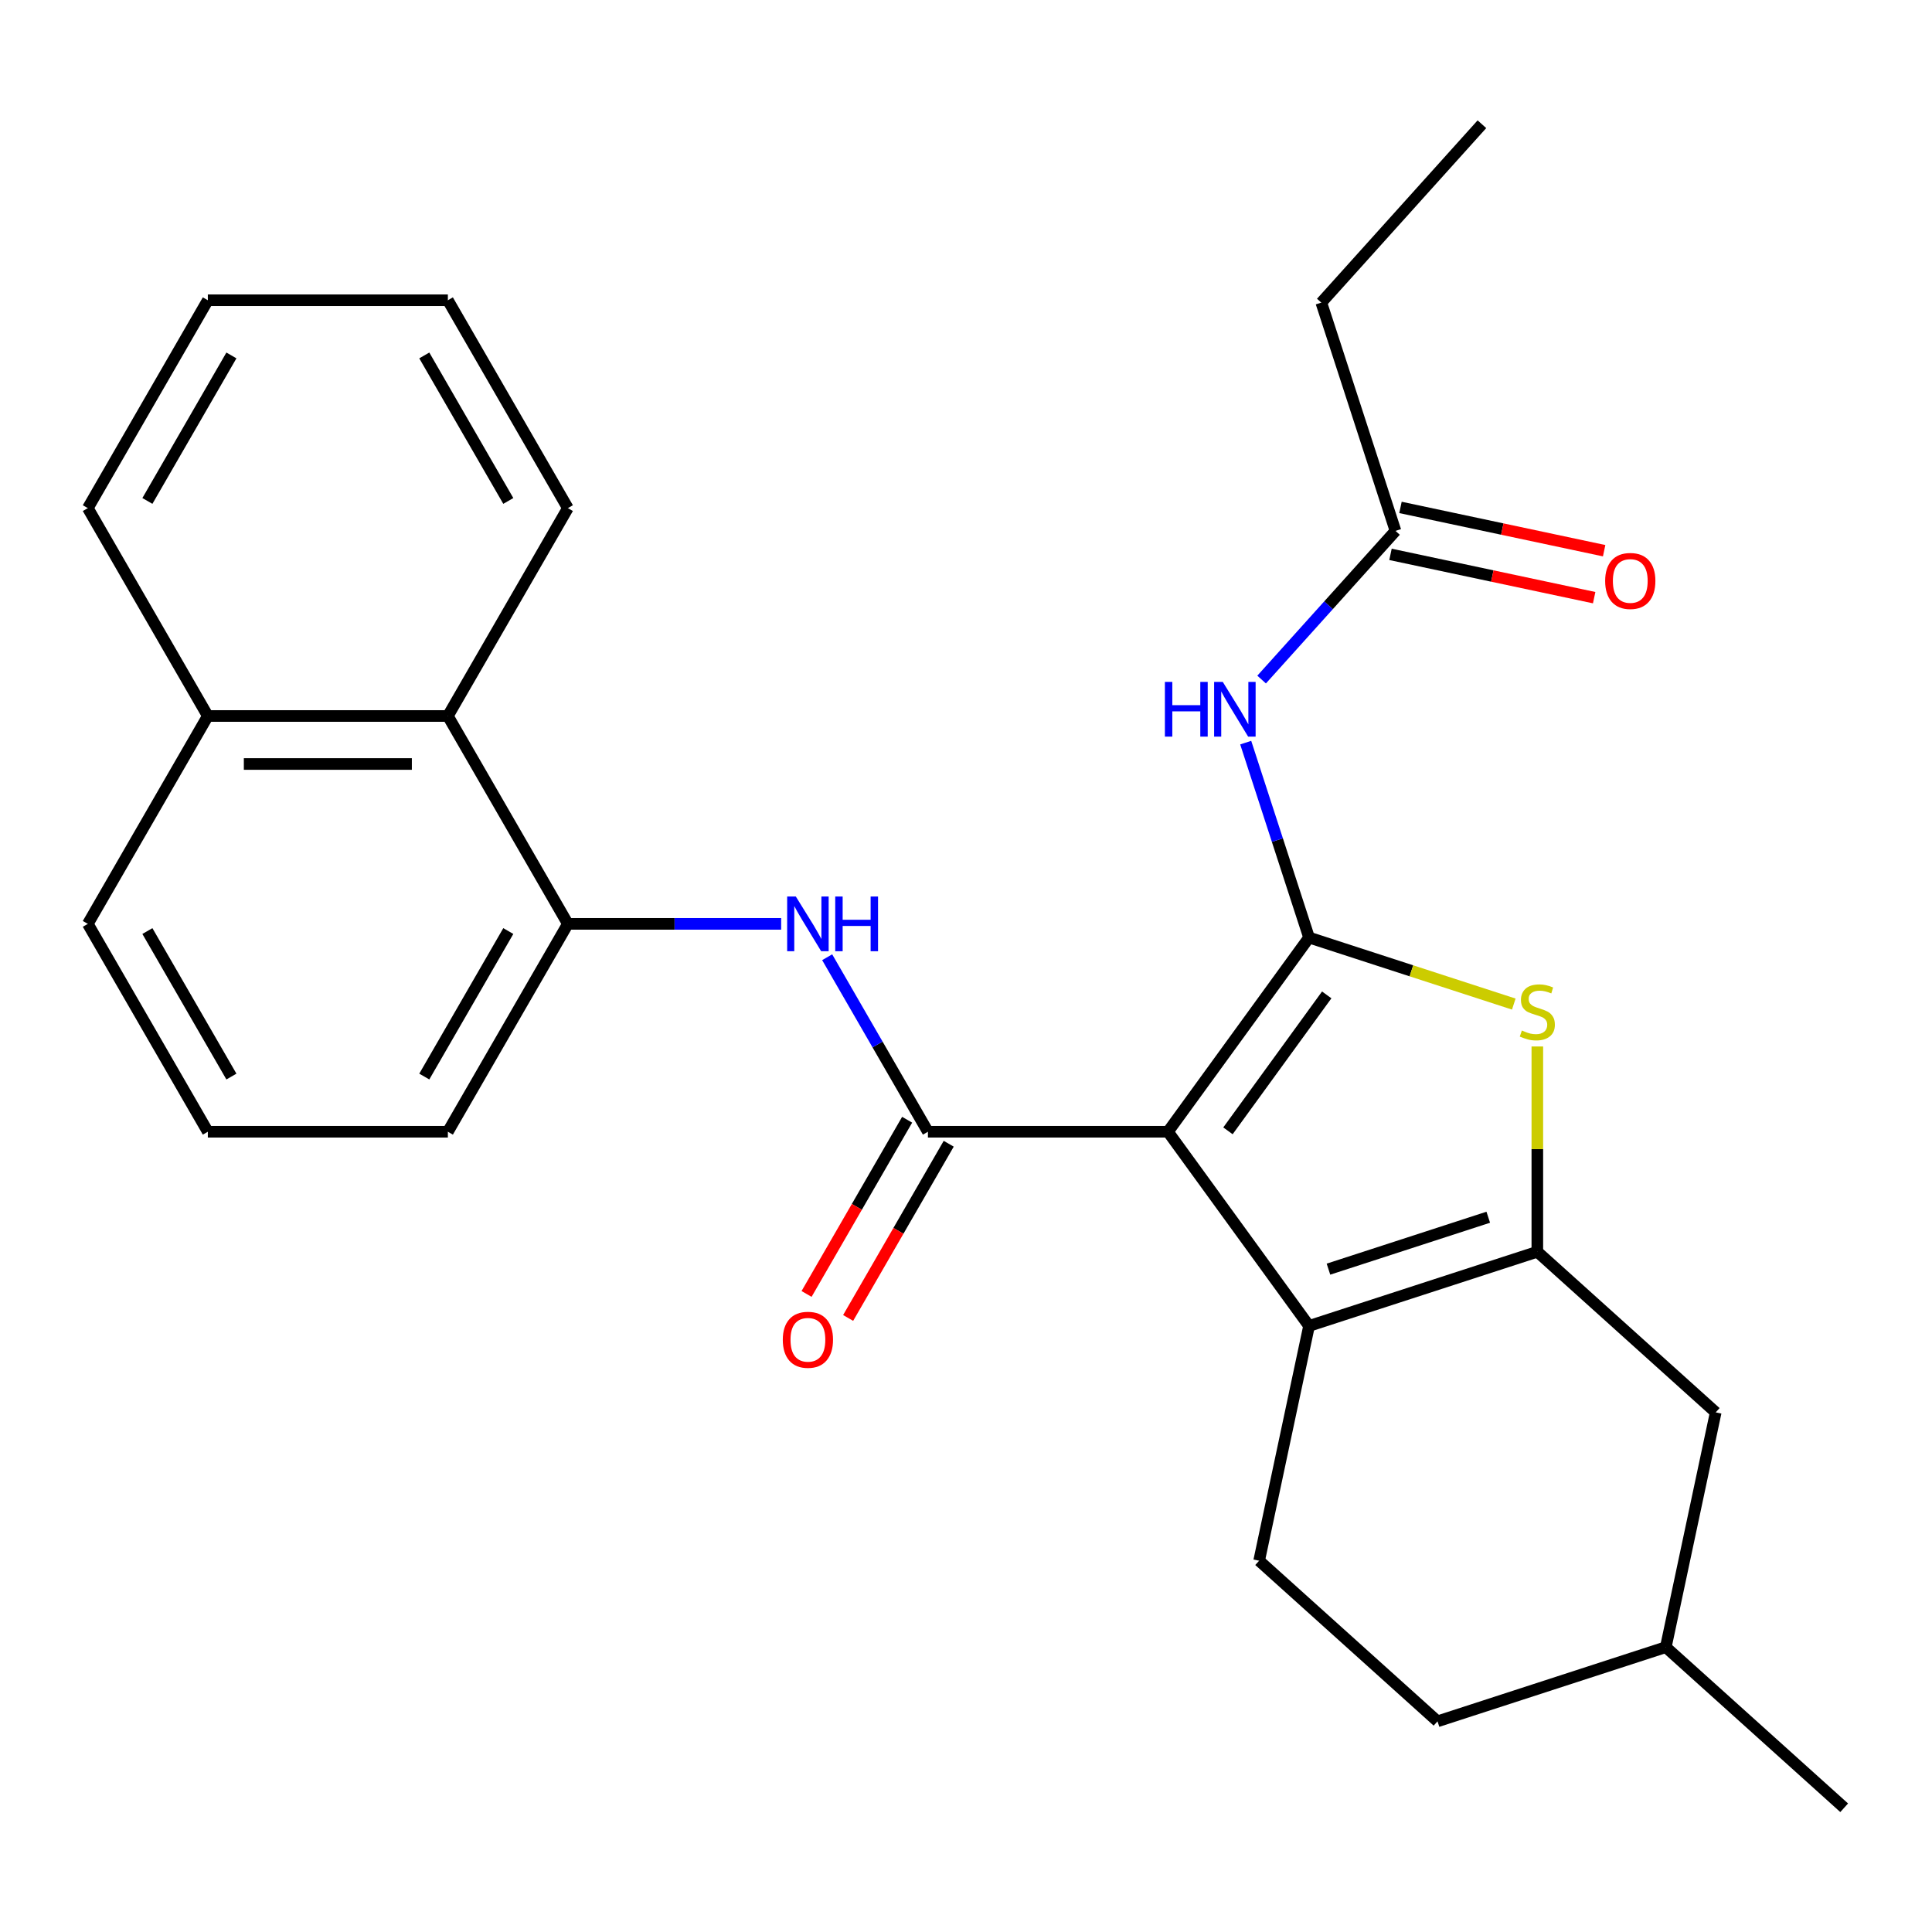 <?xml version='1.0' encoding='iso-8859-1'?>
<svg version='1.1' baseProfile='full'
              xmlns='http://www.w3.org/2000/svg'
                      xmlns:rdkit='http://www.rdkit.org/xml'
                      xmlns:xlink='http://www.w3.org/1999/xlink'
                  xml:space='preserve'
width='1000px' height='1000px' viewBox='0 0 1000 1000'>
<!-- END OF HEADER -->
<rect style='opacity:1.0;fill:#FFFFFF;stroke:none' width='1000' height='1000' x='0' y='0'> </rect>
<path class='bond-0' d='M 604.534,585.788 L 677.561,485.276' style='fill:none;fill-rule:evenodd;stroke:#000000;stroke-width:6px;stroke-linecap:butt;stroke-linejoin:miter;stroke-opacity:1' />
<path class='bond-0' d='M 635.591,585.317 L 686.709,514.958' style='fill:none;fill-rule:evenodd;stroke:#000000;stroke-width:6px;stroke-linecap:butt;stroke-linejoin:miter;stroke-opacity:1' />
<path class='bond-1' d='M 604.534,585.788 L 677.561,686.301' style='fill:none;fill-rule:evenodd;stroke:#000000;stroke-width:6px;stroke-linecap:butt;stroke-linejoin:miter;stroke-opacity:1' />
<path class='bond-2' d='M 604.534,585.788 L 480.294,585.788' style='fill:none;fill-rule:evenodd;stroke:#000000;stroke-width:6px;stroke-linecap:butt;stroke-linejoin:miter;stroke-opacity:1' />
<path class='bond-4' d='M 677.561,485.276 L 730.547,502.493' style='fill:none;fill-rule:evenodd;stroke:#000000;stroke-width:6px;stroke-linecap:butt;stroke-linejoin:miter;stroke-opacity:1' />
<path class='bond-4' d='M 730.547,502.493 L 783.534,519.709' style='fill:none;fill-rule:evenodd;stroke:#CCCC00;stroke-width:6px;stroke-linecap:butt;stroke-linejoin:miter;stroke-opacity:1' />
<path class='bond-5' d='M 677.561,485.276 L 661.17,434.83' style='fill:none;fill-rule:evenodd;stroke:#000000;stroke-width:6px;stroke-linecap:butt;stroke-linejoin:miter;stroke-opacity:1' />
<path class='bond-5' d='M 661.17,434.83 L 644.778,384.383' style='fill:none;fill-rule:evenodd;stroke:#0000FF;stroke-width:6px;stroke-linecap:butt;stroke-linejoin:miter;stroke-opacity:1' />
<path class='bond-3' d='M 677.561,686.301 L 795.72,647.908' style='fill:none;fill-rule:evenodd;stroke:#000000;stroke-width:6px;stroke-linecap:butt;stroke-linejoin:miter;stroke-opacity:1' />
<path class='bond-3' d='M 687.606,656.91 L 770.318,630.035' style='fill:none;fill-rule:evenodd;stroke:#000000;stroke-width:6px;stroke-linecap:butt;stroke-linejoin:miter;stroke-opacity:1' />
<path class='bond-8' d='M 677.561,686.301 L 651.73,807.826' style='fill:none;fill-rule:evenodd;stroke:#000000;stroke-width:6px;stroke-linecap:butt;stroke-linejoin:miter;stroke-opacity:1' />
<path class='bond-6' d='M 480.294,585.788 L 454.219,540.624' style='fill:none;fill-rule:evenodd;stroke:#000000;stroke-width:6px;stroke-linecap:butt;stroke-linejoin:miter;stroke-opacity:1' />
<path class='bond-6' d='M 454.219,540.624 L 428.143,495.459' style='fill:none;fill-rule:evenodd;stroke:#0000FF;stroke-width:6px;stroke-linecap:butt;stroke-linejoin:miter;stroke-opacity:1' />
<path class='bond-12' d='M 469.535,579.576 L 443.505,624.661' style='fill:none;fill-rule:evenodd;stroke:#000000;stroke-width:6px;stroke-linecap:butt;stroke-linejoin:miter;stroke-opacity:1' />
<path class='bond-12' d='M 443.505,624.661 L 417.476,669.745' style='fill:none;fill-rule:evenodd;stroke:#FF0000;stroke-width:6px;stroke-linecap:butt;stroke-linejoin:miter;stroke-opacity:1' />
<path class='bond-12' d='M 491.054,592 L 465.024,637.085' style='fill:none;fill-rule:evenodd;stroke:#000000;stroke-width:6px;stroke-linecap:butt;stroke-linejoin:miter;stroke-opacity:1' />
<path class='bond-12' d='M 465.024,637.085 L 438.995,682.169' style='fill:none;fill-rule:evenodd;stroke:#FF0000;stroke-width:6px;stroke-linecap:butt;stroke-linejoin:miter;stroke-opacity:1' />
<path class='bond-10' d='M 795.72,647.908 L 888.048,731.041' style='fill:none;fill-rule:evenodd;stroke:#000000;stroke-width:6px;stroke-linecap:butt;stroke-linejoin:miter;stroke-opacity:1' />
<path class='bond-27' d='M 795.72,647.908 L 795.72,594.781' style='fill:none;fill-rule:evenodd;stroke:#000000;stroke-width:6px;stroke-linecap:butt;stroke-linejoin:miter;stroke-opacity:1' />
<path class='bond-27' d='M 795.72,594.781 L 795.72,541.654' style='fill:none;fill-rule:evenodd;stroke:#CCCC00;stroke-width:6px;stroke-linecap:butt;stroke-linejoin:miter;stroke-opacity:1' />
<path class='bond-9' d='M 653.014,351.739 L 687.658,313.264' style='fill:none;fill-rule:evenodd;stroke:#0000FF;stroke-width:6px;stroke-linecap:butt;stroke-linejoin:miter;stroke-opacity:1' />
<path class='bond-9' d='M 687.658,313.264 L 722.301,274.789' style='fill:none;fill-rule:evenodd;stroke:#000000;stroke-width:6px;stroke-linecap:butt;stroke-linejoin:miter;stroke-opacity:1' />
<path class='bond-7' d='M 404.328,478.193 L 349.131,478.193' style='fill:none;fill-rule:evenodd;stroke:#0000FF;stroke-width:6px;stroke-linecap:butt;stroke-linejoin:miter;stroke-opacity:1' />
<path class='bond-7' d='M 349.131,478.193 L 293.934,478.193' style='fill:none;fill-rule:evenodd;stroke:#000000;stroke-width:6px;stroke-linecap:butt;stroke-linejoin:miter;stroke-opacity:1' />
<path class='bond-11' d='M 293.934,478.193 L 231.814,370.598' style='fill:none;fill-rule:evenodd;stroke:#000000;stroke-width:6px;stroke-linecap:butt;stroke-linejoin:miter;stroke-opacity:1' />
<path class='bond-17' d='M 293.934,478.193 L 231.814,585.788' style='fill:none;fill-rule:evenodd;stroke:#000000;stroke-width:6px;stroke-linecap:butt;stroke-linejoin:miter;stroke-opacity:1' />
<path class='bond-17' d='M 263.097,481.909 L 219.613,557.225' style='fill:none;fill-rule:evenodd;stroke:#000000;stroke-width:6px;stroke-linecap:butt;stroke-linejoin:miter;stroke-opacity:1' />
<path class='bond-15' d='M 651.73,807.826 L 744.058,890.958' style='fill:none;fill-rule:evenodd;stroke:#000000;stroke-width:6px;stroke-linecap:butt;stroke-linejoin:miter;stroke-opacity:1' />
<path class='bond-13' d='M 719.718,286.941 L 772.428,298.145' style='fill:none;fill-rule:evenodd;stroke:#000000;stroke-width:6px;stroke-linecap:butt;stroke-linejoin:miter;stroke-opacity:1' />
<path class='bond-13' d='M 772.428,298.145 L 825.137,309.349' style='fill:none;fill-rule:evenodd;stroke:#FF0000;stroke-width:6px;stroke-linecap:butt;stroke-linejoin:miter;stroke-opacity:1' />
<path class='bond-13' d='M 724.884,262.636 L 777.594,273.84' style='fill:none;fill-rule:evenodd;stroke:#000000;stroke-width:6px;stroke-linecap:butt;stroke-linejoin:miter;stroke-opacity:1' />
<path class='bond-13' d='M 777.594,273.84 L 830.303,285.044' style='fill:none;fill-rule:evenodd;stroke:#FF0000;stroke-width:6px;stroke-linecap:butt;stroke-linejoin:miter;stroke-opacity:1' />
<path class='bond-19' d='M 722.301,274.789 L 683.909,156.629' style='fill:none;fill-rule:evenodd;stroke:#000000;stroke-width:6px;stroke-linecap:butt;stroke-linejoin:miter;stroke-opacity:1' />
<path class='bond-28' d='M 888.048,731.041 L 862.217,852.566' style='fill:none;fill-rule:evenodd;stroke:#000000;stroke-width:6px;stroke-linecap:butt;stroke-linejoin:miter;stroke-opacity:1' />
<path class='bond-14' d='M 231.814,370.598 L 107.575,370.598' style='fill:none;fill-rule:evenodd;stroke:#000000;stroke-width:6px;stroke-linecap:butt;stroke-linejoin:miter;stroke-opacity:1' />
<path class='bond-14' d='M 213.178,395.446 L 126.211,395.446' style='fill:none;fill-rule:evenodd;stroke:#000000;stroke-width:6px;stroke-linecap:butt;stroke-linejoin:miter;stroke-opacity:1' />
<path class='bond-20' d='M 231.814,370.598 L 293.934,263.004' style='fill:none;fill-rule:evenodd;stroke:#000000;stroke-width:6px;stroke-linecap:butt;stroke-linejoin:miter;stroke-opacity:1' />
<path class='bond-22' d='M 107.575,370.598 L 45.455,263.004' style='fill:none;fill-rule:evenodd;stroke:#000000;stroke-width:6px;stroke-linecap:butt;stroke-linejoin:miter;stroke-opacity:1' />
<path class='bond-29' d='M 107.575,370.598 L 45.455,478.193' style='fill:none;fill-rule:evenodd;stroke:#000000;stroke-width:6px;stroke-linecap:butt;stroke-linejoin:miter;stroke-opacity:1' />
<path class='bond-16' d='M 744.058,890.958 L 862.217,852.566' style='fill:none;fill-rule:evenodd;stroke:#000000;stroke-width:6px;stroke-linecap:butt;stroke-linejoin:miter;stroke-opacity:1' />
<path class='bond-23' d='M 862.217,852.566 L 954.545,935.699' style='fill:none;fill-rule:evenodd;stroke:#000000;stroke-width:6px;stroke-linecap:butt;stroke-linejoin:miter;stroke-opacity:1' />
<path class='bond-18' d='M 231.814,585.788 L 107.575,585.788' style='fill:none;fill-rule:evenodd;stroke:#000000;stroke-width:6px;stroke-linecap:butt;stroke-linejoin:miter;stroke-opacity:1' />
<path class='bond-21' d='M 107.575,585.788 L 45.455,478.193' style='fill:none;fill-rule:evenodd;stroke:#000000;stroke-width:6px;stroke-linecap:butt;stroke-linejoin:miter;stroke-opacity:1' />
<path class='bond-21' d='M 119.776,557.225 L 76.291,481.909' style='fill:none;fill-rule:evenodd;stroke:#000000;stroke-width:6px;stroke-linecap:butt;stroke-linejoin:miter;stroke-opacity:1' />
<path class='bond-24' d='M 683.909,156.629 L 767.042,64.301' style='fill:none;fill-rule:evenodd;stroke:#000000;stroke-width:6px;stroke-linecap:butt;stroke-linejoin:miter;stroke-opacity:1' />
<path class='bond-25' d='M 293.934,263.004 L 231.814,155.409' style='fill:none;fill-rule:evenodd;stroke:#000000;stroke-width:6px;stroke-linecap:butt;stroke-linejoin:miter;stroke-opacity:1' />
<path class='bond-25' d='M 263.097,259.288 L 219.613,183.972' style='fill:none;fill-rule:evenodd;stroke:#000000;stroke-width:6px;stroke-linecap:butt;stroke-linejoin:miter;stroke-opacity:1' />
<path class='bond-30' d='M 45.455,263.004 L 107.575,155.409' style='fill:none;fill-rule:evenodd;stroke:#000000;stroke-width:6px;stroke-linecap:butt;stroke-linejoin:miter;stroke-opacity:1' />
<path class='bond-30' d='M 76.291,259.288 L 119.776,183.972' style='fill:none;fill-rule:evenodd;stroke:#000000;stroke-width:6px;stroke-linecap:butt;stroke-linejoin:miter;stroke-opacity:1' />
<path class='bond-26' d='M 231.814,155.409 L 107.575,155.409' style='fill:none;fill-rule:evenodd;stroke:#000000;stroke-width:6px;stroke-linecap:butt;stroke-linejoin:miter;stroke-opacity:1' />
<path  class='atom-5' d='M 787.72 533.388
Q 788.04 533.508, 789.36 534.068
Q 790.68 534.628, 792.12 534.988
Q 793.6 535.308, 795.04 535.308
Q 797.72 535.308, 799.28 534.028
Q 800.84 532.708, 800.84 530.428
Q 800.84 528.868, 800.04 527.908
Q 799.28 526.948, 798.08 526.428
Q 796.88 525.908, 794.88 525.308
Q 792.36 524.548, 790.84 523.828
Q 789.36 523.108, 788.28 521.588
Q 787.24 520.068, 787.24 517.508
Q 787.24 513.948, 789.64 511.748
Q 792.08 509.548, 796.88 509.548
Q 800.16 509.548, 803.88 511.108
L 802.96 514.188
Q 799.56 512.788, 797 512.788
Q 794.24 512.788, 792.72 513.948
Q 791.2 515.068, 791.24 517.028
Q 791.24 518.548, 792 519.468
Q 792.8 520.388, 793.92 520.908
Q 795.08 521.428, 797 522.028
Q 799.56 522.828, 801.08 523.628
Q 802.6 524.428, 803.68 526.068
Q 804.8 527.668, 804.8 530.428
Q 804.8 534.348, 802.16 536.468
Q 799.56 538.548, 795.2 538.548
Q 792.68 538.548, 790.76 537.988
Q 788.88 537.468, 786.64 536.548
L 787.72 533.388
' fill='#CCCC00'/>
<path  class='atom-6' d='M 602.948 352.957
L 606.788 352.957
L 606.788 364.997
L 621.268 364.997
L 621.268 352.957
L 625.108 352.957
L 625.108 381.277
L 621.268 381.277
L 621.268 368.197
L 606.788 368.197
L 606.788 381.277
L 602.948 381.277
L 602.948 352.957
' fill='#0000FF'/>
<path  class='atom-6' d='M 632.908 352.957
L 642.188 367.957
Q 643.108 369.437, 644.588 372.117
Q 646.068 374.797, 646.148 374.957
L 646.148 352.957
L 649.908 352.957
L 649.908 381.277
L 646.028 381.277
L 636.068 364.877
Q 634.908 362.957, 633.668 360.757
Q 632.468 358.557, 632.108 357.877
L 632.108 381.277
L 628.428 381.277
L 628.428 352.957
L 632.908 352.957
' fill='#0000FF'/>
<path  class='atom-7' d='M 411.914 464.033
L 421.194 479.033
Q 422.114 480.513, 423.594 483.193
Q 425.074 485.873, 425.154 486.033
L 425.154 464.033
L 428.914 464.033
L 428.914 492.353
L 425.034 492.353
L 415.074 475.953
Q 413.914 474.033, 412.674 471.833
Q 411.474 469.633, 411.114 468.953
L 411.114 492.353
L 407.434 492.353
L 407.434 464.033
L 411.914 464.033
' fill='#0000FF'/>
<path  class='atom-7' d='M 432.314 464.033
L 436.154 464.033
L 436.154 476.073
L 450.634 476.073
L 450.634 464.033
L 454.474 464.033
L 454.474 492.353
L 450.634 492.353
L 450.634 479.273
L 436.154 479.273
L 436.154 492.353
L 432.314 492.353
L 432.314 464.033
' fill='#0000FF'/>
<path  class='atom-13' d='M 405.174 693.463
Q 405.174 686.663, 408.534 682.863
Q 411.894 679.063, 418.174 679.063
Q 424.454 679.063, 427.814 682.863
Q 431.174 686.663, 431.174 693.463
Q 431.174 700.343, 427.774 704.263
Q 424.374 708.143, 418.174 708.143
Q 411.934 708.143, 408.534 704.263
Q 405.174 700.383, 405.174 693.463
M 418.174 704.943
Q 422.494 704.943, 424.814 702.063
Q 427.174 699.143, 427.174 693.463
Q 427.174 687.903, 424.814 685.103
Q 422.494 682.263, 418.174 682.263
Q 413.854 682.263, 411.494 685.063
Q 409.174 687.863, 409.174 693.463
Q 409.174 699.183, 411.494 702.063
Q 413.854 704.943, 418.174 704.943
' fill='#FF0000'/>
<path  class='atom-14' d='M 830.826 300.7
Q 830.826 293.9, 834.186 290.1
Q 837.546 286.3, 843.826 286.3
Q 850.106 286.3, 853.466 290.1
Q 856.826 293.9, 856.826 300.7
Q 856.826 307.58, 853.426 311.5
Q 850.026 315.38, 843.826 315.38
Q 837.586 315.38, 834.186 311.5
Q 830.826 307.62, 830.826 300.7
M 843.826 312.18
Q 848.146 312.18, 850.466 309.3
Q 852.826 306.38, 852.826 300.7
Q 852.826 295.14, 850.466 292.34
Q 848.146 289.5, 843.826 289.5
Q 839.506 289.5, 837.146 292.3
Q 834.826 295.1, 834.826 300.7
Q 834.826 306.42, 837.146 309.3
Q 839.506 312.18, 843.826 312.18
' fill='#FF0000'/>
</svg>
